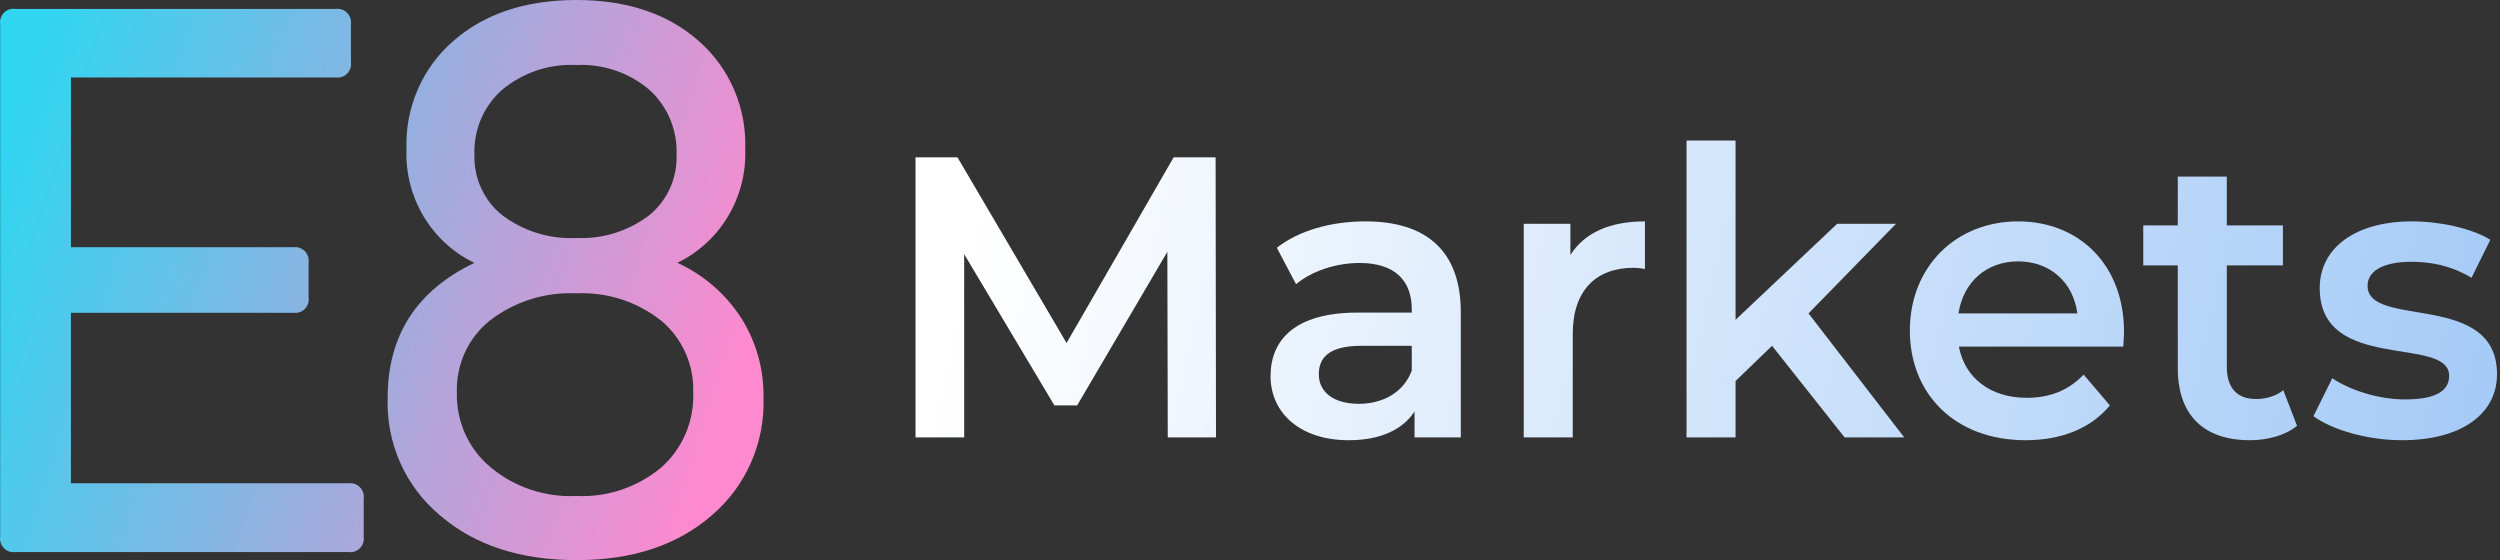 <?xml version="1.0" encoding="UTF-8"?> <svg xmlns="http://www.w3.org/2000/svg" width="183" height="41" viewBox="0 0 183 41" fill="none"><rect x="0" y="0" width="183" height="41" fill="#333333" stroke="none"/><g clip-path="url(#clip0_284_33)"><path d="M1.121 0.652H24.577C24.729 0.632 24.884 0.647 25.029 0.698C25.174 0.748 25.306 0.832 25.414 0.943C25.521 1.054 25.602 1.19 25.65 1.338C25.697 1.486 25.71 1.644 25.688 1.798V4.523C25.712 4.677 25.7 4.835 25.653 4.984C25.606 5.133 25.525 5.268 25.418 5.38C25.31 5.491 25.178 5.575 25.032 5.626C24.887 5.676 24.732 5.691 24.579 5.669H5.192V18.096H21.48C21.632 18.076 21.786 18.091 21.931 18.142C22.076 18.193 22.208 18.277 22.315 18.388C22.422 18.499 22.503 18.634 22.55 18.782C22.598 18.93 22.611 19.087 22.588 19.241V21.75C22.613 21.904 22.601 22.062 22.554 22.211C22.507 22.36 22.426 22.495 22.318 22.606C22.211 22.718 22.079 22.802 21.933 22.852C21.787 22.902 21.632 22.917 21.48 22.895H5.192V35.374H25.514C25.666 35.354 25.821 35.37 25.966 35.421C26.111 35.471 26.242 35.556 26.349 35.667C26.457 35.778 26.538 35.913 26.585 36.061C26.632 36.209 26.645 36.366 26.623 36.52V39.266C26.647 39.42 26.635 39.578 26.588 39.727C26.541 39.875 26.46 40.011 26.353 40.122C26.245 40.233 26.113 40.318 25.967 40.368C25.822 40.418 25.667 40.433 25.514 40.411H1.121C0.968 40.433 0.813 40.418 0.668 40.368C0.522 40.318 0.39 40.233 0.282 40.122C0.174 40.011 0.094 39.875 0.047 39.727C-1.12072e-05 39.578 -0.012 39.42 0.012 39.266V1.778C-0.01 1.625 0.004 1.469 0.052 1.322C0.1 1.175 0.181 1.042 0.289 0.932C0.396 0.823 0.527 0.741 0.672 0.692C0.816 0.644 0.97 0.63 1.121 0.652ZM28.377 29.113C28.377 24.551 30.498 21.269 34.724 19.242C33.182 18.501 31.889 17.316 31.005 15.834C30.121 14.352 29.686 12.639 29.753 10.908C29.701 9.414 29.982 7.927 30.575 6.559C31.167 5.191 32.056 3.977 33.175 3.007C35.453 1.009 38.456 0.006 42.183 0C45.893 0 48.894 1.007 51.149 3.002C52.263 3.976 53.146 5.191 53.735 6.559C54.324 7.926 54.603 9.41 54.552 10.902C54.617 12.633 54.181 14.345 53.297 15.827C52.414 17.308 51.122 18.494 49.582 19.237C51.469 20.096 53.079 21.479 54.226 23.228C55.342 24.972 55.921 27.014 55.889 29.094C55.946 30.73 55.634 32.357 54.978 33.852C54.323 35.347 53.34 36.67 52.105 37.721C49.581 39.914 46.281 41.006 42.203 41C38.074 41 34.741 39.907 32.205 37.721C30.957 36.683 29.963 35.366 29.299 33.873C28.635 32.38 28.319 30.751 28.377 29.113ZM35.89 34.19C37.656 35.662 39.897 36.416 42.179 36.305C44.431 36.417 46.645 35.678 48.392 34.231C49.166 33.55 49.779 32.702 50.186 31.748C50.593 30.794 50.784 29.759 50.744 28.72C50.775 27.72 50.579 26.726 50.171 25.815C49.763 24.904 49.155 24.101 48.392 23.467C46.622 22.07 44.418 21.363 42.179 21.472C39.905 21.364 37.666 22.07 35.851 23.467C35.073 24.09 34.45 24.89 34.032 25.802C33.613 26.715 33.412 27.714 33.443 28.72C33.414 29.761 33.621 30.795 34.045 31.743C34.47 32.691 35.102 33.528 35.894 34.19H35.89ZM34.728 11.317C34.7 12.169 34.871 13.016 35.227 13.788C35.582 14.56 36.112 15.236 36.773 15.761C38.335 16.931 40.246 17.517 42.183 17.42C44.097 17.512 45.982 16.925 47.517 15.761C48.17 15.231 48.692 14.553 49.041 13.781C49.389 13.01 49.555 12.166 49.525 11.317C49.558 10.422 49.395 9.531 49.048 8.708C48.701 7.885 48.178 7.151 47.517 6.558C46.024 5.301 44.121 4.659 42.183 4.759C40.224 4.659 38.296 5.3 36.773 6.557C36.103 7.143 35.57 7.876 35.216 8.7C34.862 9.524 34.695 10.419 34.728 11.317Z" fill="url(#paint0_linear_284_33)"></path><path d="M89.011 32.019H85.48L85.451 18.43L78.847 29.676H77.182L70.578 18.606V32.019H67.017V11.519H70.089L78.072 25.108L85.91 11.519H88.983L89.011 32.019Z" fill="url(#paint1_linear_284_33)"></path><path d="M99.954 16.205C104.375 16.205 106.931 18.343 106.931 22.853V32.019H103.543V30.116C102.681 31.463 101.016 32.224 98.719 32.224C95.216 32.224 93.005 30.262 93.005 27.538C93.005 24.932 94.728 22.882 99.379 22.882H103.342V22.648C103.342 20.51 102.078 19.25 99.523 19.25C97.8 19.25 96.02 19.836 94.871 20.803L93.464 18.138C95.101 16.849 97.484 16.205 99.954 16.205ZM99.466 29.559C101.217 29.559 102.739 28.739 103.342 27.128V25.313H99.638C97.197 25.313 96.537 26.25 96.537 27.392C96.537 28.71 97.628 29.559 99.466 29.559Z" fill="url(#paint2_linear_284_33)"></path><path d="M114.954 18.665C115.988 17.025 117.854 16.205 120.409 16.205V19.69C120.094 19.631 119.835 19.602 119.577 19.602C116.849 19.602 115.126 21.242 115.126 24.434V32.019H111.537V16.381H114.954V18.665Z" fill="url(#paint3_linear_284_33)"></path><path d="M135.026 32.019L129.714 25.313L127.043 27.89V32.019H123.454V10.289H127.043V23.409L134.48 16.381H138.787L132.384 22.941L139.39 32.019H135.026Z" fill="url(#paint4_linear_284_33)"></path><path d="M155.478 24.288C155.478 24.581 155.449 25.02 155.421 25.371H143.39C143.82 27.655 145.687 29.12 148.357 29.12C150.08 29.12 151.429 28.563 152.521 27.421L154.444 29.676C153.066 31.346 150.913 32.224 148.271 32.224C143.131 32.224 139.801 28.856 139.801 24.2C139.801 19.543 143.16 16.205 147.725 16.205C152.205 16.205 155.478 19.397 155.478 24.288ZM147.725 19.133C145.4 19.133 143.706 20.656 143.361 22.941H152.061C151.774 20.686 150.08 19.133 147.725 19.133Z" fill="url(#paint5_linear_284_33)"></path><path d="M167.138 28.563L168.143 31.17C167.281 31.873 165.989 32.224 164.697 32.224C161.337 32.224 159.414 30.408 159.414 26.953V19.426H156.887V16.498H159.414V12.925H163.003V16.498H167.109V19.426H163.003V26.865C163.003 28.388 163.749 29.208 165.128 29.208C165.874 29.208 166.592 29.003 167.138 28.563Z" fill="url(#paint6_linear_284_33)"></path><path d="M175.833 32.224C173.277 32.224 170.722 31.463 169.344 30.467L170.722 27.685C172.071 28.593 174.139 29.237 176.062 29.237C178.331 29.237 179.278 28.593 179.278 27.509C179.278 24.522 169.803 27.333 169.803 21.096C169.803 18.138 172.416 16.205 176.551 16.205C178.589 16.205 180.915 16.703 182.293 17.552L180.915 20.334C179.451 19.456 177.986 19.163 176.522 19.163C174.34 19.163 173.306 19.895 173.306 20.92C173.306 24.083 182.781 21.271 182.781 27.392C182.781 30.32 180.14 32.224 175.833 32.224Z" fill="url(#paint7_linear_284_33)"></path></g><defs><linearGradient id="paint0_linear_284_33" x1="51.237" y1="36.795" x2="-2.645" y2="19.649" gradientUnits="userSpaceOnUse"><stop stop-color="#FE89CE"></stop><stop offset="1" stop-color="#30D5F1"></stop></linearGradient><linearGradient id="paint1_linear_284_33" x1="72.293" y1="9.371" x2="180.392" y2="33.376" gradientUnits="userSpaceOnUse"><stop stop-color="white"></stop><stop offset="1" stop-color="#A6CBF7"></stop></linearGradient><linearGradient id="paint2_linear_284_33" x1="72.293" y1="9.371" x2="180.392" y2="33.376" gradientUnits="userSpaceOnUse"><stop stop-color="white"></stop><stop offset="1" stop-color="#A6CBF7"></stop></linearGradient><linearGradient id="paint3_linear_284_33" x1="72.293" y1="9.371" x2="180.392" y2="33.376" gradientUnits="userSpaceOnUse"><stop stop-color="white"></stop><stop offset="1" stop-color="#A6CBF7"></stop></linearGradient><linearGradient id="paint4_linear_284_33" x1="72.293" y1="9.371" x2="180.392" y2="33.376" gradientUnits="userSpaceOnUse"><stop stop-color="white"></stop><stop offset="1" stop-color="#A6CBF7"></stop></linearGradient><linearGradient id="paint5_linear_284_33" x1="72.293" y1="9.371" x2="180.392" y2="33.376" gradientUnits="userSpaceOnUse"><stop stop-color="white"></stop><stop offset="1" stop-color="#A6CBF7"></stop></linearGradient><linearGradient id="paint6_linear_284_33" x1="72.293" y1="9.371" x2="180.392" y2="33.376" gradientUnits="userSpaceOnUse"><stop stop-color="white"></stop><stop offset="1" stop-color="#A6CBF7"></stop></linearGradient><linearGradient id="paint7_linear_284_33" x1="72.293" y1="9.371" x2="180.392" y2="33.376" gradientUnits="userSpaceOnUse"><stop stop-color="white"></stop><stop offset="1" stop-color="#A6CBF7"></stop></linearGradient><clipPath id="clip0_284_33"><rect width="183" height="41" fill="white"></rect></clipPath></defs></svg> 